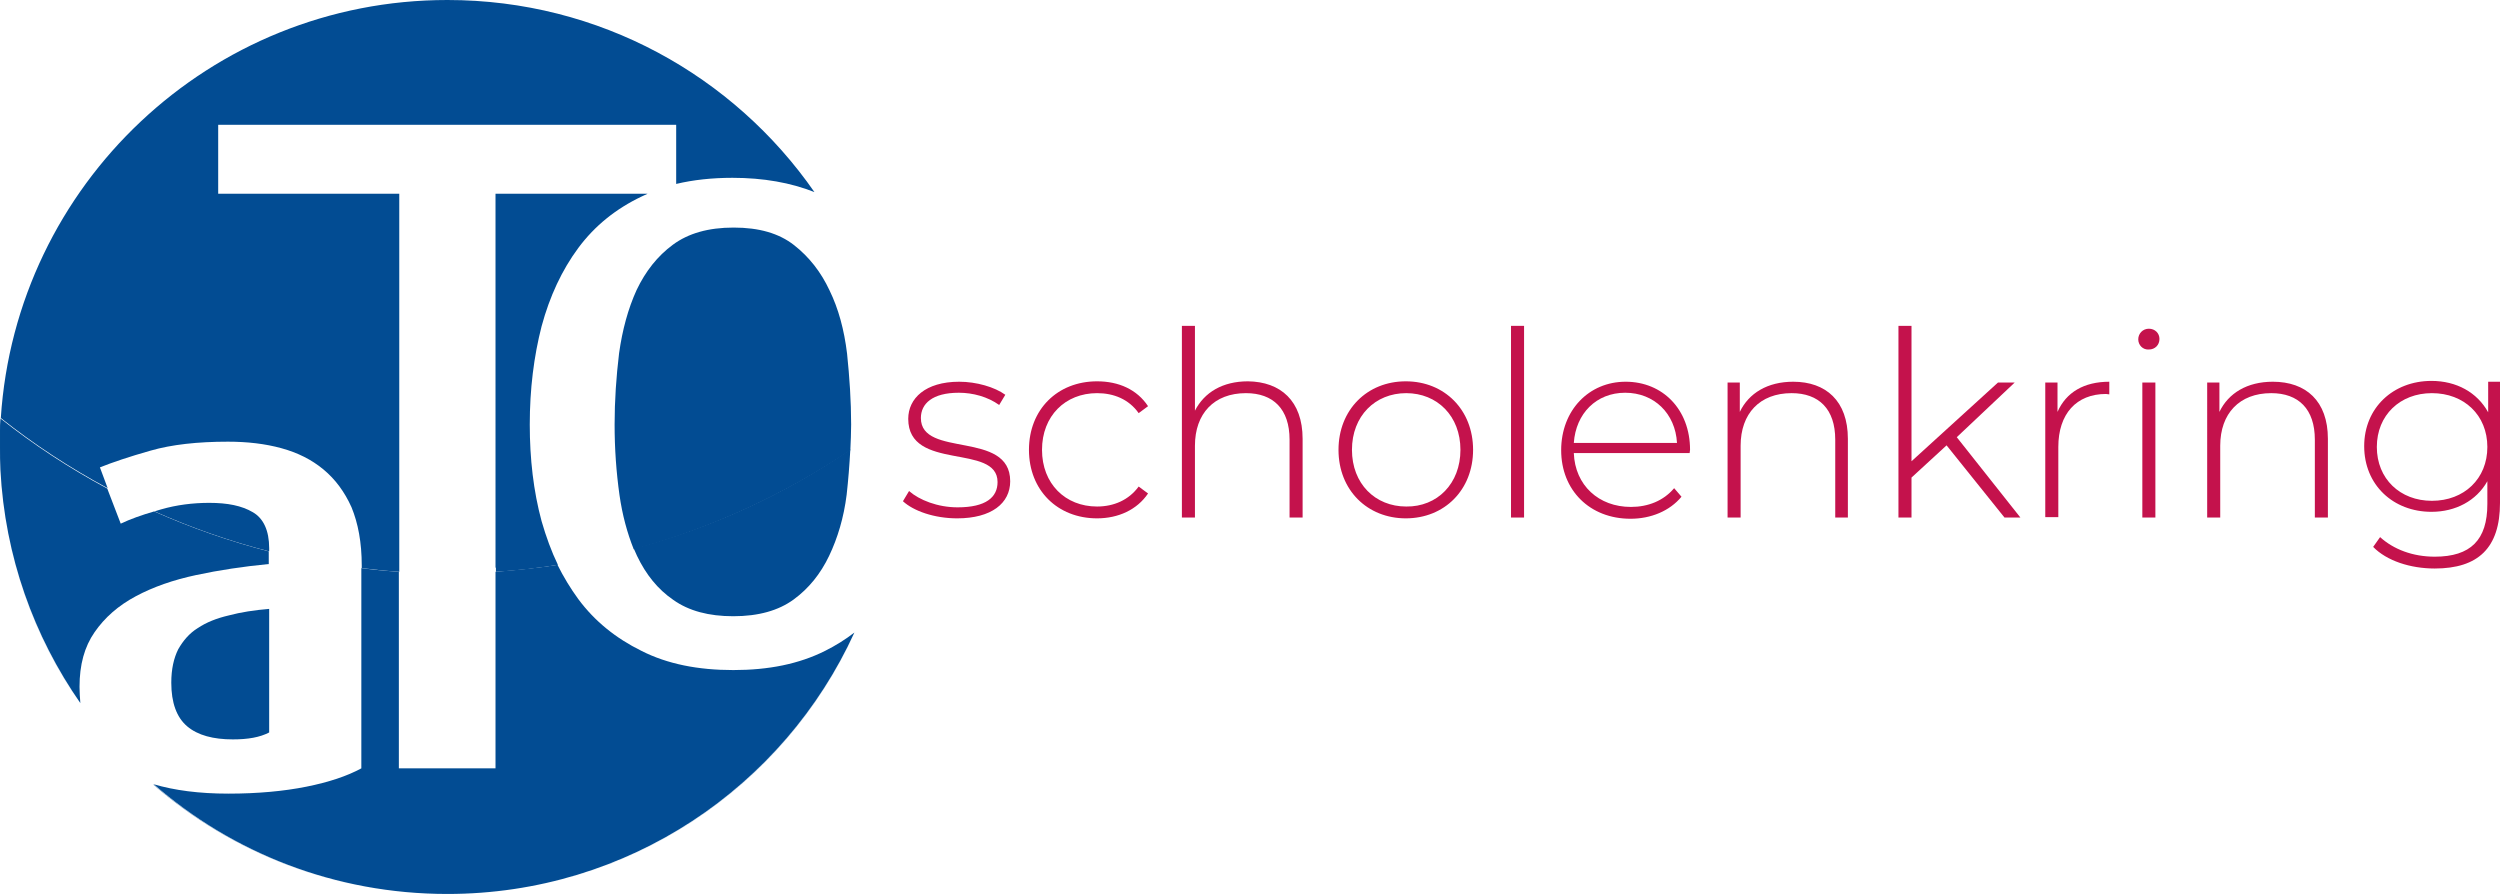 <?xml version="1.0" encoding="utf-8"?>
<!-- Generator: Adobe Illustrator 28.2.0, SVG Export Plug-In . SVG Version: 6.00 Build 0)  -->
<svg version="1.1" id="Layer_1" xmlns="http://www.w3.org/2000/svg" xmlns:xlink="http://www.w3.org/1999/xlink" x="0px" y="0px"
	 viewBox="0 0 613 219.3" style="enable-background:new 0 0 613 219.3;" xml:space="preserve">
<style type="text/css">
	.st0{fill:#024C93;}
	.st1{fill:#C4124C;}
</style>
<g>
	<g>
		<path class="st0" d="M24.5,114.6c3-1.2,7.1-2.6,12.4-4.1c5.2-1.5,11.6-2.2,19-2.2c4.7,0,9.1,0.5,13.1,1.6c4,1.1,7.4,2.8,10.3,5.2
			c2.9,2.4,5.2,5.5,6.9,9.3c1.6,3.9,2.5,8.6,2.5,14.3v0.6c3.1,0.4,6.1,0.7,9.2,0.9v-1V47.5H53.5V30.6h112.3v14.5
			c4.2-1,8.8-1.5,13.8-1.5c7.6,0,14.3,1.2,20.1,3.5C179.9,18.6,147,0,109.7,0C51.5,0,3.9,45.3,0.2,102.5
			c8.2,6.5,16.9,12.2,26.2,17.2L24.5,114.6z"/>
		<path class="st0" d="M121.6,139.2v1c5.1-0.3,10.2-0.9,15.2-1.7c-1.6-3.3-2.9-6.9-4-10.7c-2-7.4-2.9-15.3-2.9-23.7
			c0-8.7,1-16.7,2.9-24.1c2-7.4,5-13.8,9-19.2c4-5.4,9.2-9.6,15.5-12.6c0.5-0.2,1-0.5,1.5-0.7h-37.3V139.2z"/>
		<path class="st0" d="M0.1,115.3c1.1,21.2,8.2,40.9,19.6,57.2c0,0,0,0,0,0C8.3,156.1,1.2,136.5,0.1,115.3z"/>
		<path class="st0" d="M208.7,104.1c0-5.8-0.4-11.6-1-17.4c-0.7-5.8-2.1-11-4.3-15.5c-2.1-4.5-5-8.2-8.7-11.1
			c-3.7-2.9-8.6-4.3-14.8-4.3s-11.1,1.4-14.9,4.2c-3.8,2.8-6.7,6.5-8.9,11.1c-2.1,4.6-3.5,9.8-4.3,15.5c-0.7,5.8-1.1,11.6-1.1,17.5
			c0,5.9,0.4,11.6,1.2,17.3c0.7,4.9,1.9,9.3,3.5,13.3c19.2-5.2,37.1-13.5,53.1-24.3C208.6,108.2,208.7,106.1,208.7,104.1z"/>
		<path class="st0" d="M62,125.6c-2.7-1.6-6.2-2.3-10.7-2.3c-4,0-8,0.5-11.8,1.6c-0.6,0.2-1.1,0.3-1.6,0.5c9,4,18.4,7.3,28.1,9.8
			v-0.8C66,130.1,64.6,127.1,62,125.6z"/>
		<path class="st0" d="M0.1,105.6c0-0.9,0.1-1.9,0.1-2.8C0.2,103.7,0.1,104.7,0.1,105.6z"/>
		<path class="st0" d="M109.7,219.3c-27.6,0-52.7-10.2-72-26.9c0,0,0,0-0.1,0C56.9,209.1,82.1,219.3,109.7,219.3
			c44.3,0,82.5-26.3,99.8-64.1c0,0,0,0,0,0C192.1,193,154,219.3,109.7,219.3z"/>
		<path class="st0" d="M0,109.2c0-1,0-1.9,0-2.9C0,107.3,0,108.2,0,109.2z"/>
	</g>
	<g>
		<path class="st0" d="M0.2,102.5c0,0.1,0,0.2,0,0.2C0.2,102.7,0.2,102.6,0.2,102.5C0.2,102.5,0.2,102.5,0.2,102.5z"/>
		<path class="st0" d="M0.1,106.3c0-0.2,0-0.5,0-0.7C0.1,105.8,0.1,106.1,0.1,106.3z"/>
		<path class="st0" d="M0,109.2c0,0.1,0,0.3,0,0.4c0,1.9,0,3.8,0.1,5.6C0,113.4,0,111.5,0,109.7C0,109.5,0,109.4,0,109.2z"/>
		<path class="st0" d="M66,179.6v-30.3c-3.6,0.3-6.9,0.8-9.9,1.6c-3,0.7-5.5,1.7-7.6,3.1c-2.1,1.3-3.6,3.1-4.8,5.2
			c-1.1,2.2-1.7,4.9-1.7,8.2c0,4.9,1.3,8.5,3.9,10.7c2.6,2.2,6.4,3.2,11.2,3.2C60.8,181.3,63.7,180.8,66,179.6z"/>
		<path class="st0" d="M165.1,147.1c3.8,2.7,8.7,4,14.7,4c6.2,0,11.1-1.4,14.8-4.1c3.7-2.7,6.6-6.3,8.7-10.7c2.1-4.4,3.6-9.4,4.3-15
			c0.4-3.6,0.7-7.3,0.9-11.1c-16,10.9-33.9,19.2-53.1,24.3c0.3,0.6,0.5,1.2,0.8,1.8C158.4,140.9,161.3,144.5,165.1,147.1z"/>
		<path class="st0" d="M19.5,168.4c0-5.4,1.2-9.8,3.7-13.4c2.5-3.6,5.8-6.5,10.1-8.8c4.3-2.3,9.2-4,14.8-5.2
			c5.6-1.2,11.6-2.1,17.8-2.7v-3.1c-9.7-2.5-19.1-5.8-28.1-9.8c-3.1,0.9-5.9,1.9-8.2,3l-3.3-8.6c-9.3-5-18-10.7-26.2-17.2
			c0,0.1,0,0.2,0,0.2c-0.1,0.9-0.1,1.9-0.1,2.8c0,0.2,0,0.5,0,0.7c0,1,0,1.9,0,2.9c0,0.1,0,0.3,0,0.4c0,1.9,0,3.8,0.1,5.6
			c1.1,21.2,8.2,40.8,19.6,57.2C19.6,171.1,19.5,169.8,19.5,168.4z"/>
		<path class="st0" d="M179.8,164.3c-8.7,0-16.2-1.5-22.5-4.7c-6.3-3.1-11.5-7.3-15.5-12.7c-1.9-2.6-3.6-5.4-5.1-8.4
			c-5,0.8-10.1,1.3-15.2,1.7v48.2H97.8v-48.2c-3.1-0.2-6.2-0.5-9.2-0.9v49.1c-3.5,1.9-8,3.4-13.5,4.5c-5.5,1.1-11.9,1.7-19.1,1.7
			c-7.2,0-13.2-0.8-18.3-2.3c19.3,16.8,44.4,26.9,72,26.9c44.3,0,82.5-26.3,99.8-64.1c-2.2,1.7-4.6,3.2-7.2,4.5
			C195.9,162.8,188.5,164.3,179.8,164.3z"/>
	</g>
</g>
<g>
	<path class="st1" d="M221.4,122.9l1.5-2.5c2.5,2.2,7,4,11.9,4c7,0,9.8-2.5,9.8-6.2c0-9.6-21.9-2.5-21.9-15.5c0-5,4.2-9.1,12.5-9.1
		c4.2,0,8.7,1.3,11.3,3.2l-1.5,2.5c-2.8-2-6.4-3-9.9-3c-6.5,0-9.3,2.7-9.3,6.2c0,9.9,21.9,2.9,21.9,15.5c0,5.4-4.6,9.1-13,9.1
		C229.1,127.1,224,125.3,221.4,122.9z"/>
	<path class="st1" d="M252.3,110.3c0-9.9,7-16.8,16.7-16.8c5.3,0,9.8,2,12.5,6.1l-2.3,1.7c-2.4-3.4-6.1-4.9-10.2-4.9
		c-7.8,0-13.5,5.6-13.5,13.9s5.7,13.9,13.5,13.9c4.1,0,7.8-1.6,10.2-4.9l2.3,1.7c-2.7,4-7.3,6.1-12.5,6.1
		C259.3,127.1,252.3,120.2,252.3,110.3z"/>
	<path class="st1" d="M319.4,107.6v19.3h-3.2v-19.1c0-7.5-4-11.4-10.7-11.4c-7.8,0-12.5,5-12.5,12.9v17.6h-3.2v-47h3.2v20.8
		c2.3-4.5,6.8-7.2,13-7.2C314,93.6,319.4,98.3,319.4,107.6z"/>
	<path class="st1" d="M328.2,110.3c0-9.8,7-16.8,16.5-16.8c9.5,0,16.5,7,16.5,16.8s-7,16.8-16.5,16.8
		C335.3,127.1,328.2,120.2,328.2,110.3z M358.1,110.3c0-8.3-5.7-13.9-13.3-13.9c-7.6,0-13.3,5.6-13.3,13.9s5.7,13.9,13.3,13.9
		C352.4,124.3,358.1,118.6,358.1,110.3z"/>
	<path class="st1" d="M370.5,79.9h3.2v47h-3.2V79.9z"/>
	<path class="st1" d="M414.3,111.1h-28.4c0.3,7.9,6.1,13.2,14,13.2c4.2,0,8-1.5,10.6-4.6l1.8,2.1c-2.9,3.5-7.5,5.4-12.5,5.4
		c-10,0-17-7-17-16.8s6.8-16.8,15.8-16.8c9.1,0,15.8,6.8,15.8,16.7C414.4,110.5,414.3,110.8,414.3,111.1z M385.9,108.6h25.3
		c-0.4-7.2-5.6-12.3-12.7-12.3S386.4,101.4,385.9,108.6z"/>
	<path class="st1" d="M453.1,107.6v19.3H450v-19.1c0-7.5-4-11.4-10.7-11.4c-7.8,0-12.5,5-12.5,12.9v17.6h-3.2V93.8h3v7.2
		c2.2-4.6,6.8-7.4,13.1-7.4C447.7,93.6,453.1,98.3,453.1,107.6z"/>
	<path class="st1" d="M477.3,109.2l-8.6,7.9v9.8h-3.2v-47h3.2v33.2l21.2-19.3h4.1l-14.2,13.4l15.6,19.7h-3.9L477.3,109.2z"/>
	<path class="st1" d="M517.2,93.6v3.1c-0.3,0-0.5-0.1-0.8-0.1c-7.3,0-11.7,4.9-11.7,13v17.2h-3.2V93.8h3v7.2
		C506.6,96.2,511,93.6,517.2,93.6z"/>
	<path class="st1" d="M524.3,83.2c0-1.4,1.1-2.6,2.6-2.6c1.5,0,2.6,1.1,2.6,2.5c0,1.5-1.1,2.6-2.6,2.6
		C525.4,85.8,524.3,84.6,524.3,83.2z M525.3,93.8h3.2v33.1h-3.2V93.8z"/>
	<path class="st1" d="M570.8,107.6v19.3h-3.2v-19.1c0-7.5-4-11.4-10.7-11.4c-7.8,0-12.5,5-12.5,12.9v17.6h-3.2V93.8h3v7.2
		c2.2-4.6,6.8-7.4,13.1-7.4C565.4,93.6,570.8,98.3,570.8,107.6z"/>
	<path class="st1" d="M613,93.8v29.5c0,11.1-5.4,16.1-16,16.1c-6,0-11.8-1.9-15.1-5.3l1.7-2.4c3.3,3,8,4.8,13.4,4.8
		c8.8,0,12.9-4.1,12.9-12.9v-5.6c-2.7,4.8-7.8,7.5-13.7,7.5c-9.4,0-16.5-6.6-16.5-16.1c0-9.4,7.1-16,16.5-16
		c6.1,0,11.2,2.8,13.9,7.7v-7.5H613z M609.9,109.6c0-7.8-5.7-13.2-13.6-13.2c-7.8,0-13.5,5.4-13.5,13.2c0,7.8,5.7,13.2,13.5,13.2
		C604.2,122.8,609.9,117.4,609.9,109.6z"/>
</g>
</svg>
